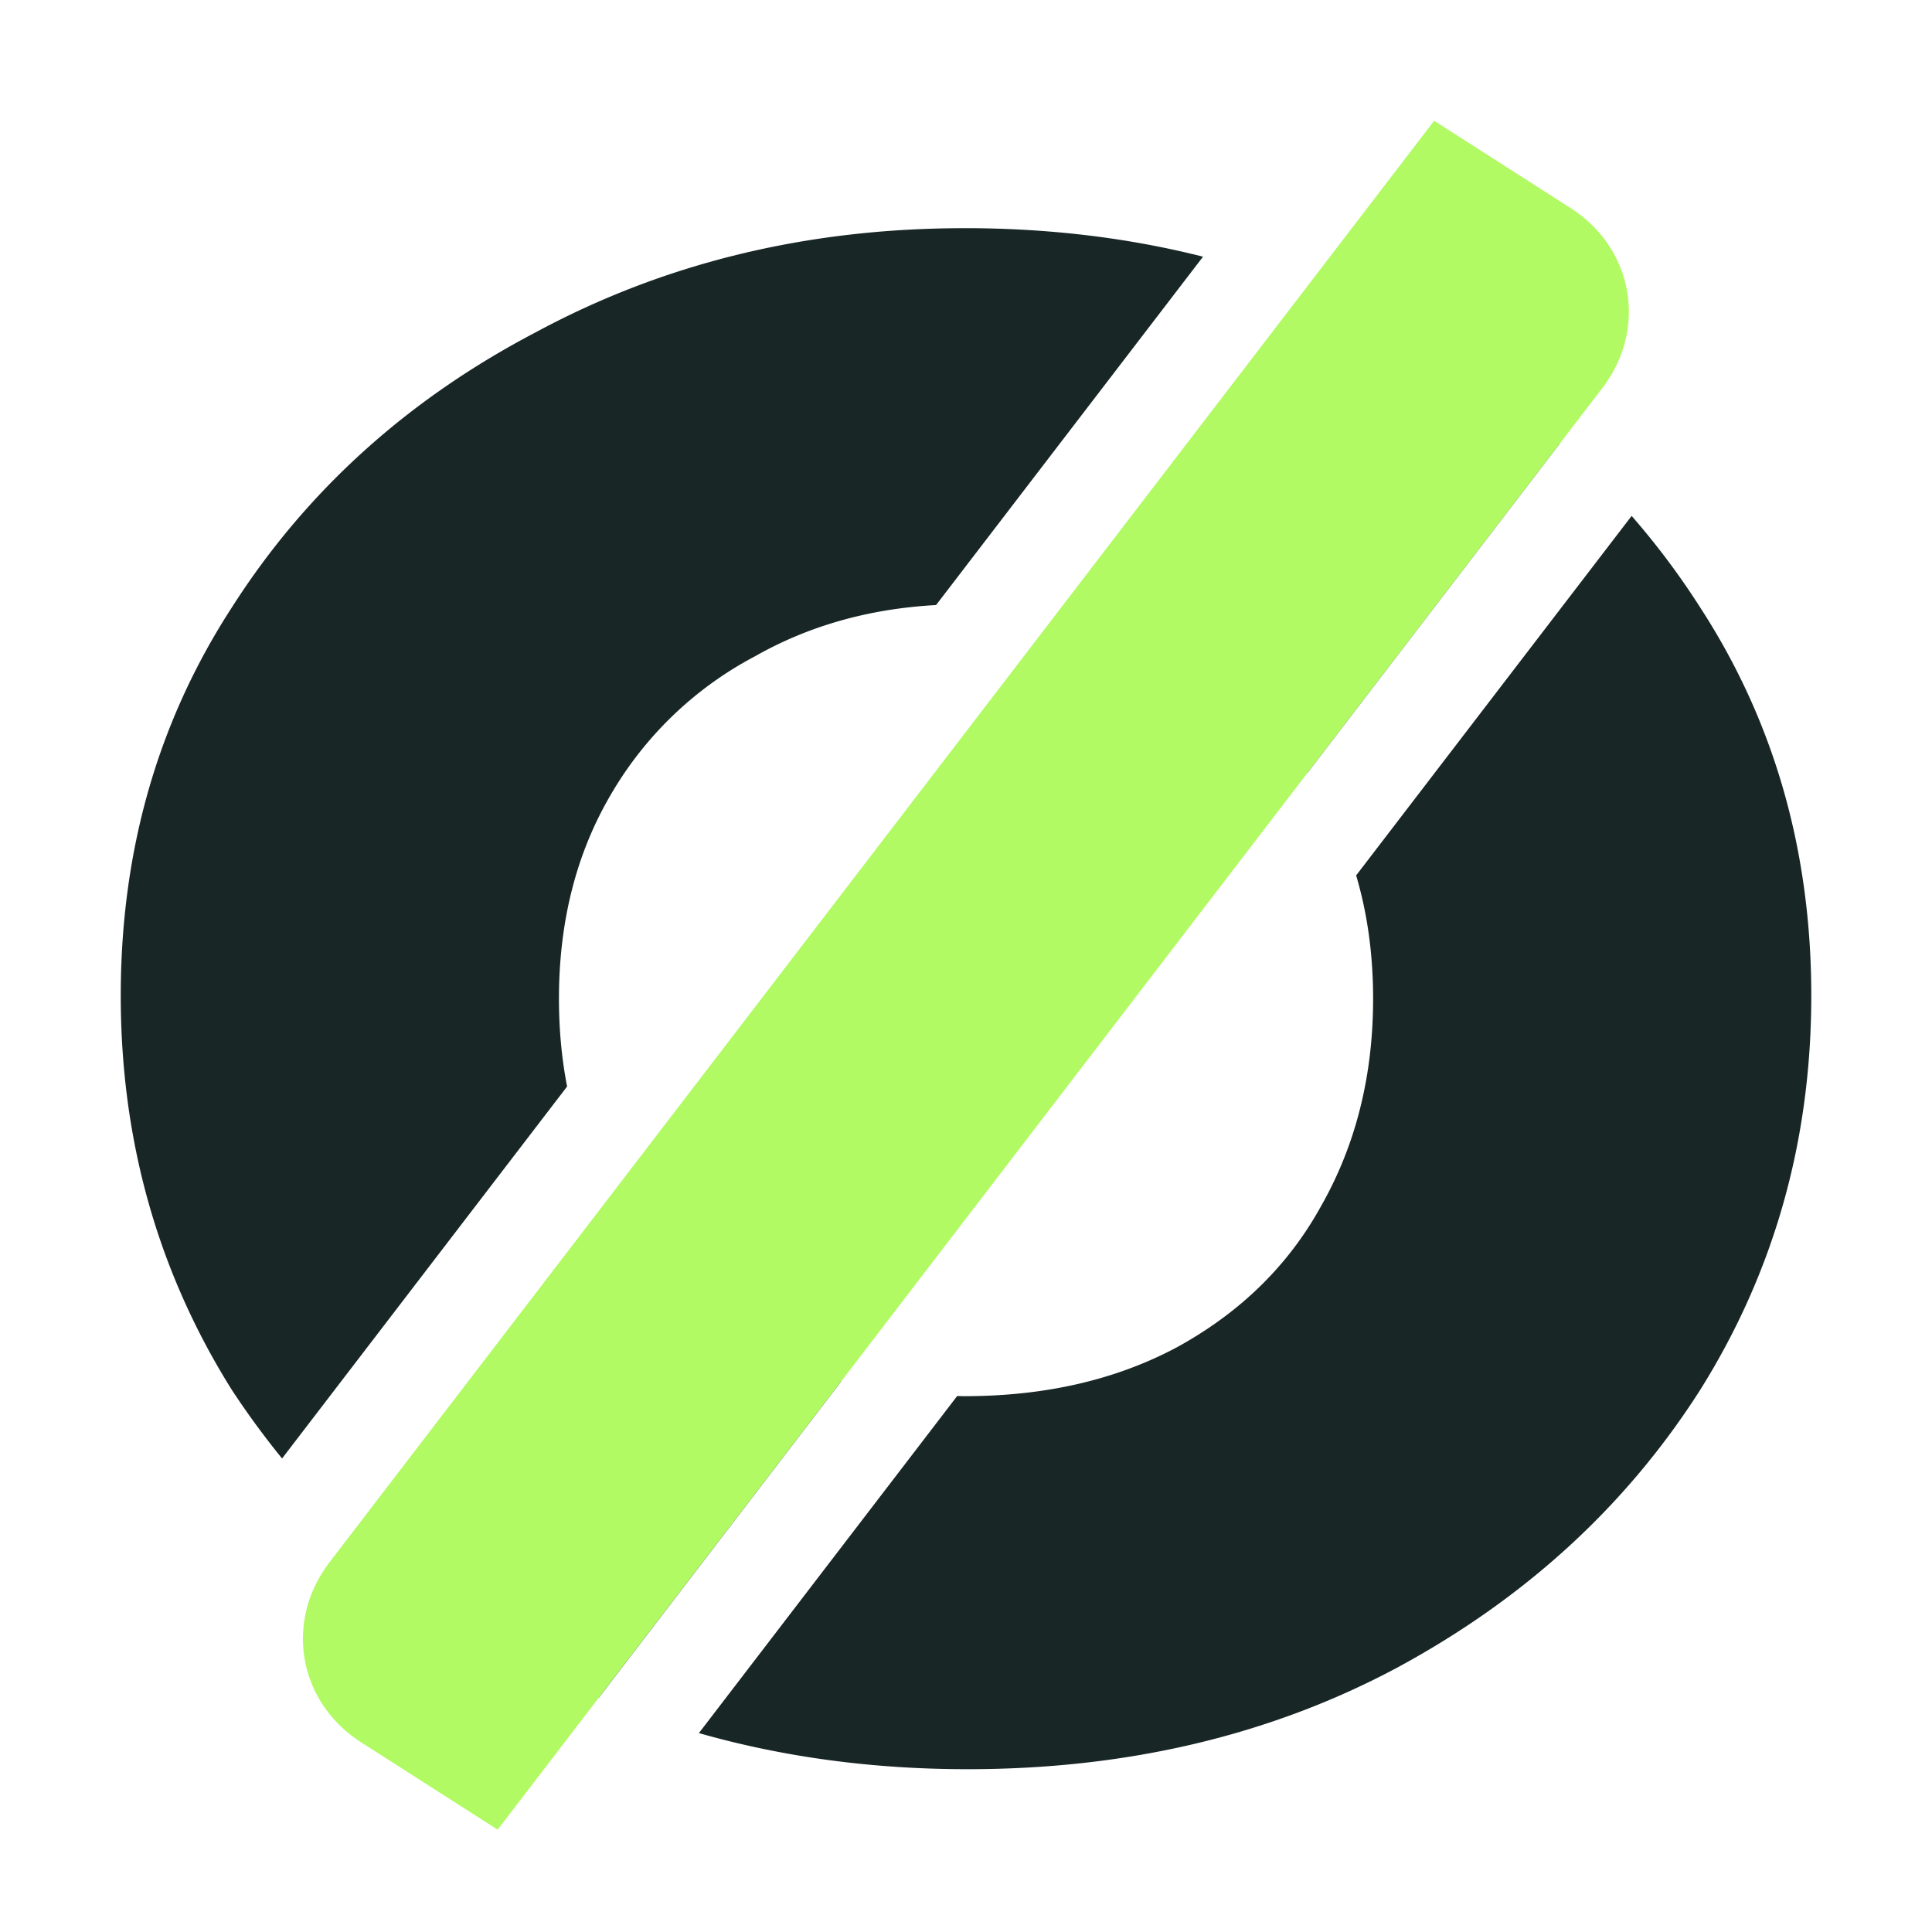 <svg xmlns="http://www.w3.org/2000/svg" width="64" height="64" fill="none"><path fill="#B1FA63" d="m47.508 4 4.524 2.895c2.08 1.331 2.55 4 1.047 5.96L16.485 60.61l-4.524-2.894c-2.08-1.332-2.55-4-1.047-5.962L47.508 4Z"/><path fill="#192626" d="M54.05 17.09a25.435 25.435 0 0 1 2.268 3.028c2.456 3.782 3.683 8.07 3.683 12.864 0 4.794-1.228 9.149-3.683 13.065-2.455 3.849-5.813 6.921-10.074 9.217-4.188 2.228-8.918 3.343-14.19 3.343-3.147 0-6.114-.401-8.902-1.196l8.555-11.165c.08.001.16.004.24.004 2.671 0 5.018-.54 7.04-1.62 2.094-1.149 3.683-2.702 4.766-4.66 1.155-2.026 1.733-4.321 1.733-6.887 0-1.46-.188-2.82-.562-4.084L54.05 17.09ZM27.879 45.748l-8.042 10.494c-.002 0-.003 0-.005-.002l8.042-10.493.005.001Zm4.068-38.19c2.793 0 5.427.318 7.905.945l-8.843 11.54c-2.22.122-4.219.688-5.994 1.695a11.986 11.986 0 0 0-4.766 4.56c-1.155 1.957-1.733 4.22-1.733 6.785 0 1.012.09 1.981.27 2.909L9.344 48.314a27.767 27.767 0 0 1-1.661-2.267C5.228 42.131 4 37.776 4 32.982c0-4.794 1.227-9.082 3.683-12.864 2.455-3.848 5.813-6.887 10.074-9.116 4.26-2.295 8.99-3.443 14.19-3.443ZM51.67 14.7l-8.357 10.905c0-.002 0-.003-.002-.004l8.356-10.903.003.002Z"/></svg>